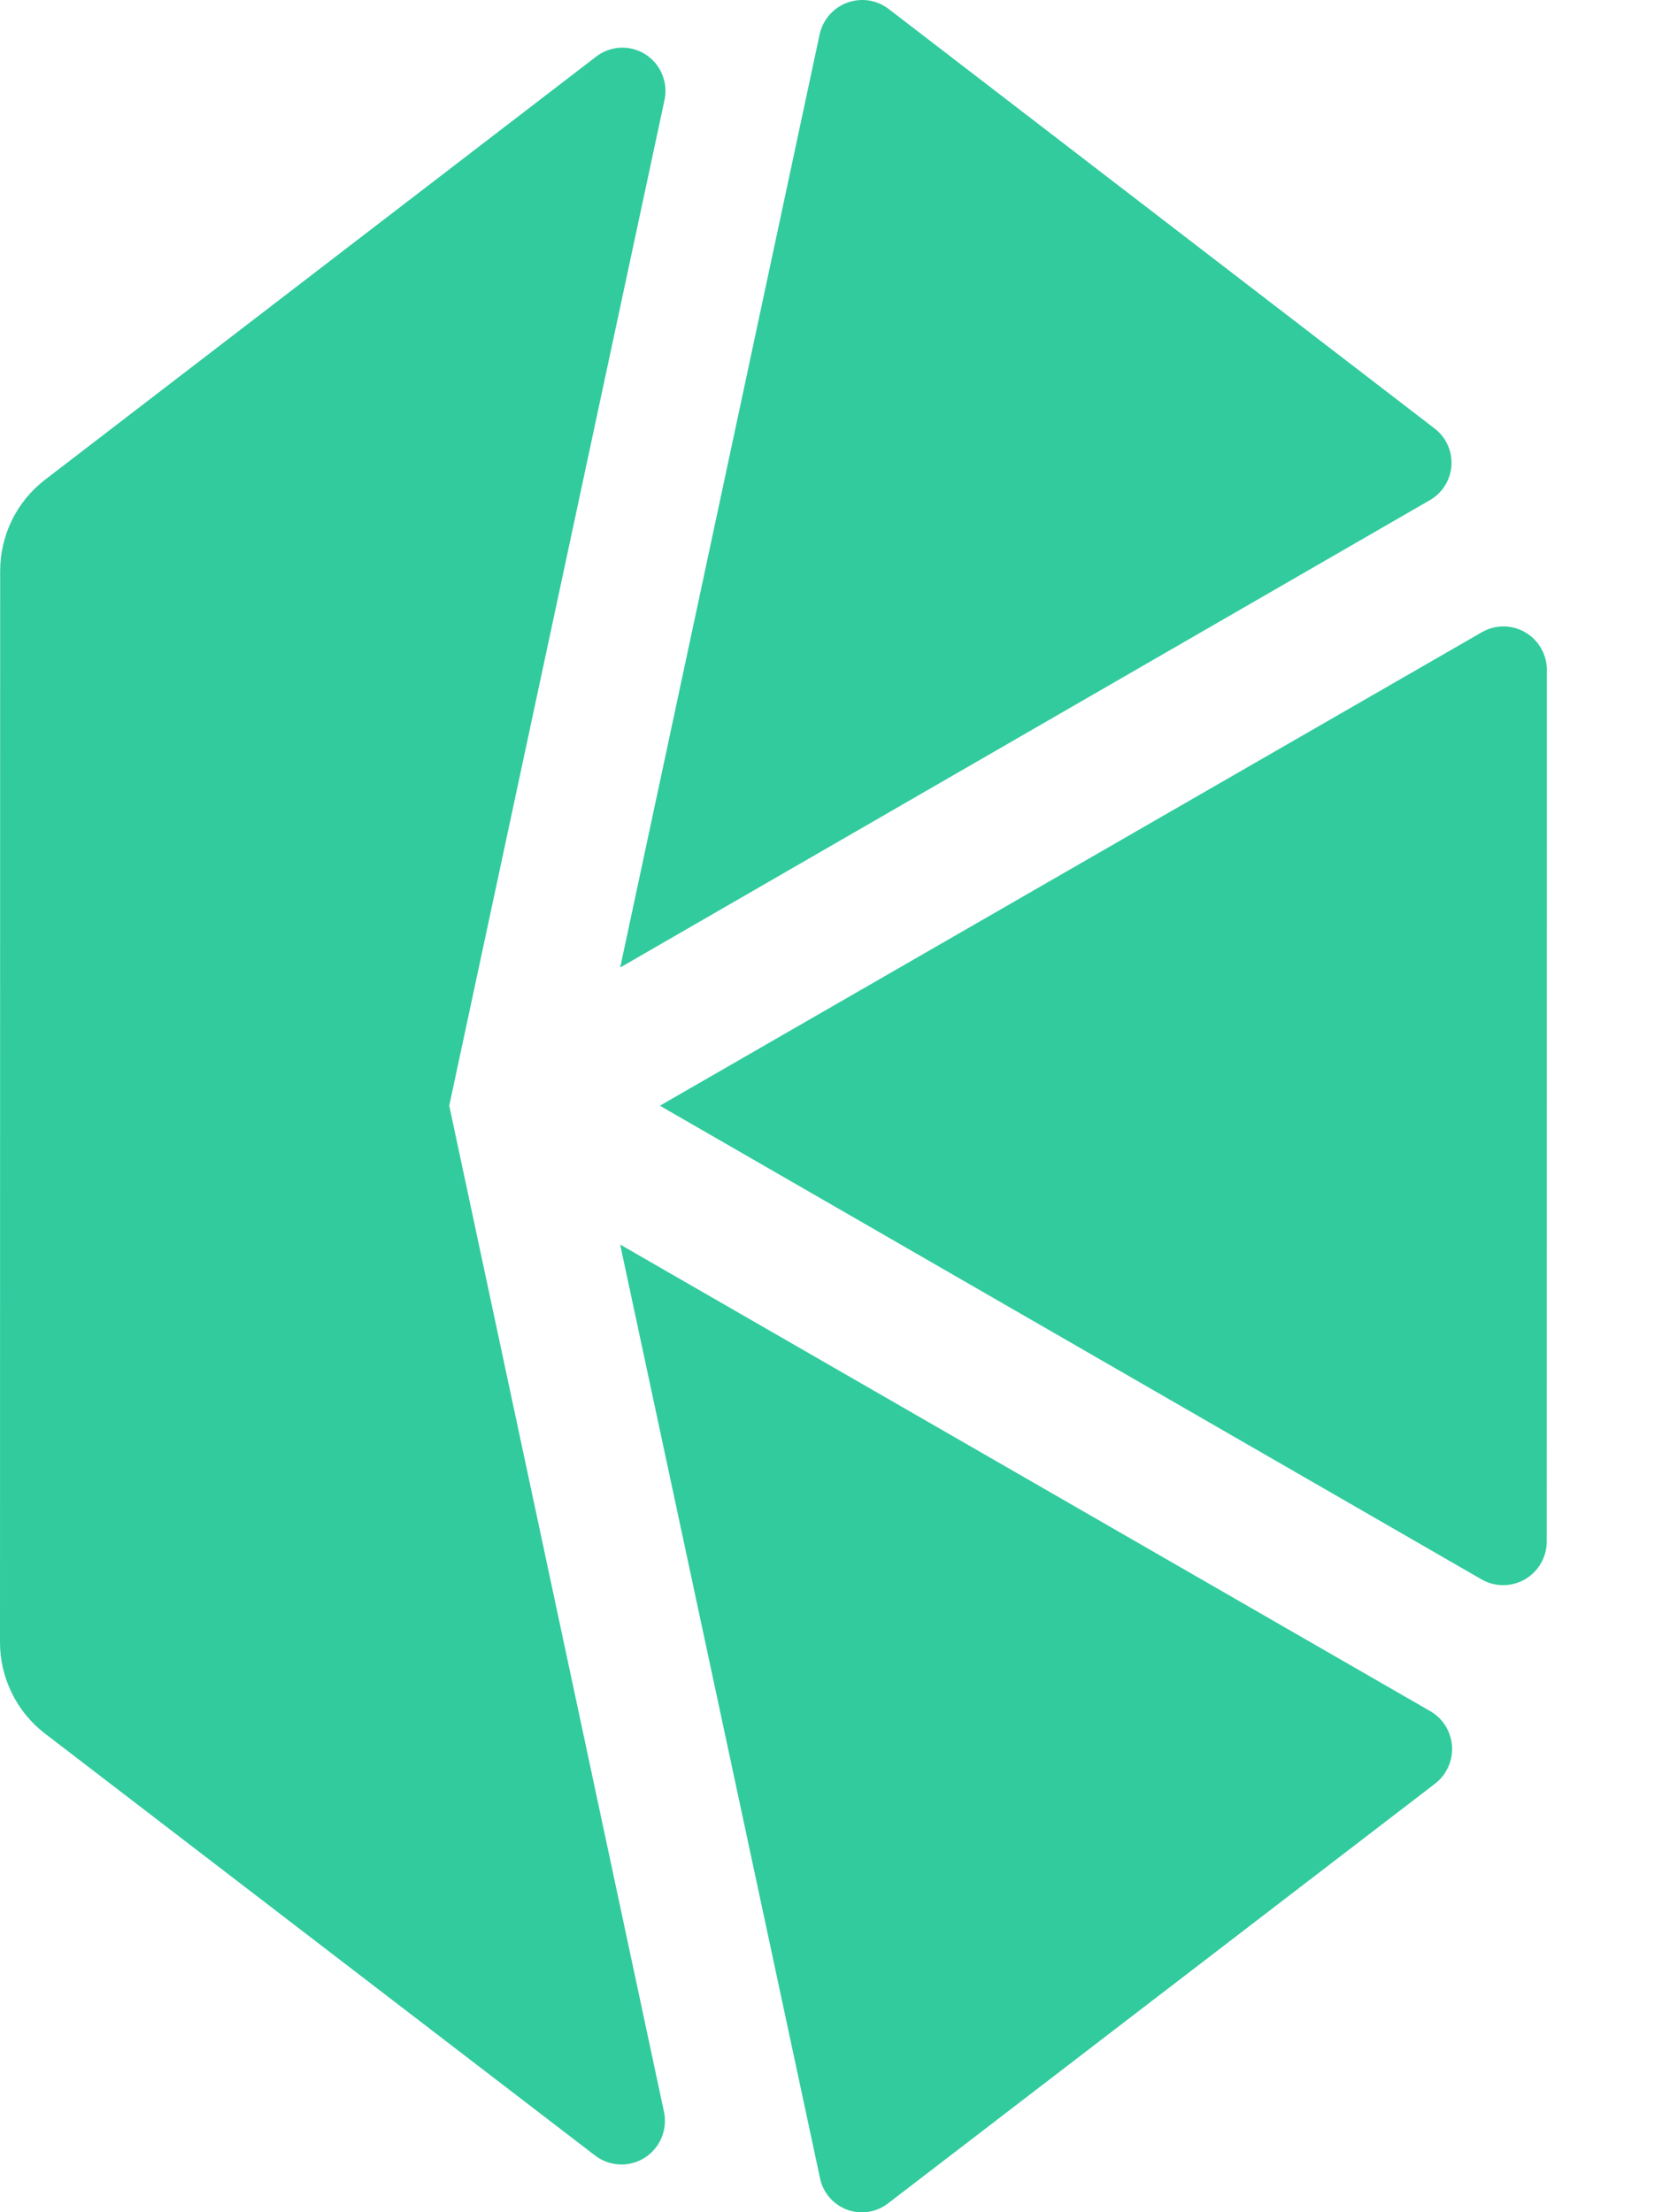 <svg width="40" height="53" viewBox="0 0 40 53" fill="none" xmlns="http://www.w3.org/2000/svg">
<path d="M15.806 26.489L35.492 37.84C35.649 37.929 35.827 37.976 36.008 37.975C36.189 37.975 36.366 37.927 36.523 37.837C36.68 37.746 36.811 37.617 36.903 37.46C36.995 37.303 37.045 37.126 37.048 36.944L37.051 16.041C37.049 15.859 37 15.681 36.908 15.524C36.817 15.367 36.686 15.236 36.528 15.146C36.371 15.055 36.193 15.007 36.012 15.007C35.831 15.007 35.653 15.055 35.495 15.145L15.806 26.489Z" fill="#31CB9E"/>
<path d="M34.347 10.254L21.28 0.211C21.14 0.105 20.977 0.037 20.804 0.011C20.632 -0.014 20.456 0.004 20.292 0.064C20.128 0.125 19.982 0.225 19.867 0.357C19.752 0.489 19.671 0.647 19.633 0.818L14.855 23.178L34.241 11.986C34.391 11.901 34.518 11.78 34.609 11.634C34.701 11.488 34.754 11.321 34.765 11.149C34.775 10.976 34.742 10.804 34.67 10.648C34.597 10.491 34.486 10.356 34.347 10.254Z" fill="#31CB9E"/>
<path d="M21.271 52.785L34.372 42.731C34.508 42.626 34.616 42.49 34.686 42.334C34.757 42.179 34.789 42.008 34.779 41.836C34.768 41.665 34.716 41.499 34.627 41.353C34.537 41.207 34.414 41.086 34.267 40.999L14.854 29.815L19.64 52.177C19.674 52.348 19.752 52.508 19.866 52.641C19.979 52.773 20.124 52.875 20.288 52.936C20.451 52.997 20.627 53.015 20.799 52.988C20.971 52.962 21.133 52.892 21.271 52.785Z" fill="#31CB9E"/>
<path d="M10.76 26.489L15.916 2.397C15.961 2.189 15.94 1.971 15.857 1.775C15.775 1.578 15.634 1.412 15.454 1.299C15.274 1.186 15.063 1.131 14.851 1.143C14.639 1.155 14.436 1.232 14.269 1.364L1.077 11.494C0.743 11.751 0.472 12.082 0.286 12.461C0.1 12.841 0.004 13.258 0.004 13.681L4.37658e-06 39.338C-0.001 39.761 0.096 40.179 0.282 40.558C0.468 40.938 0.738 41.269 1.072 41.526L14.261 51.645C14.429 51.771 14.631 51.844 14.841 51.853C15.05 51.862 15.258 51.807 15.436 51.696C15.614 51.584 15.755 51.421 15.839 51.227C15.923 51.034 15.947 50.819 15.908 50.612L10.76 26.489Z" fill="#31CB9E"/>
</svg>

